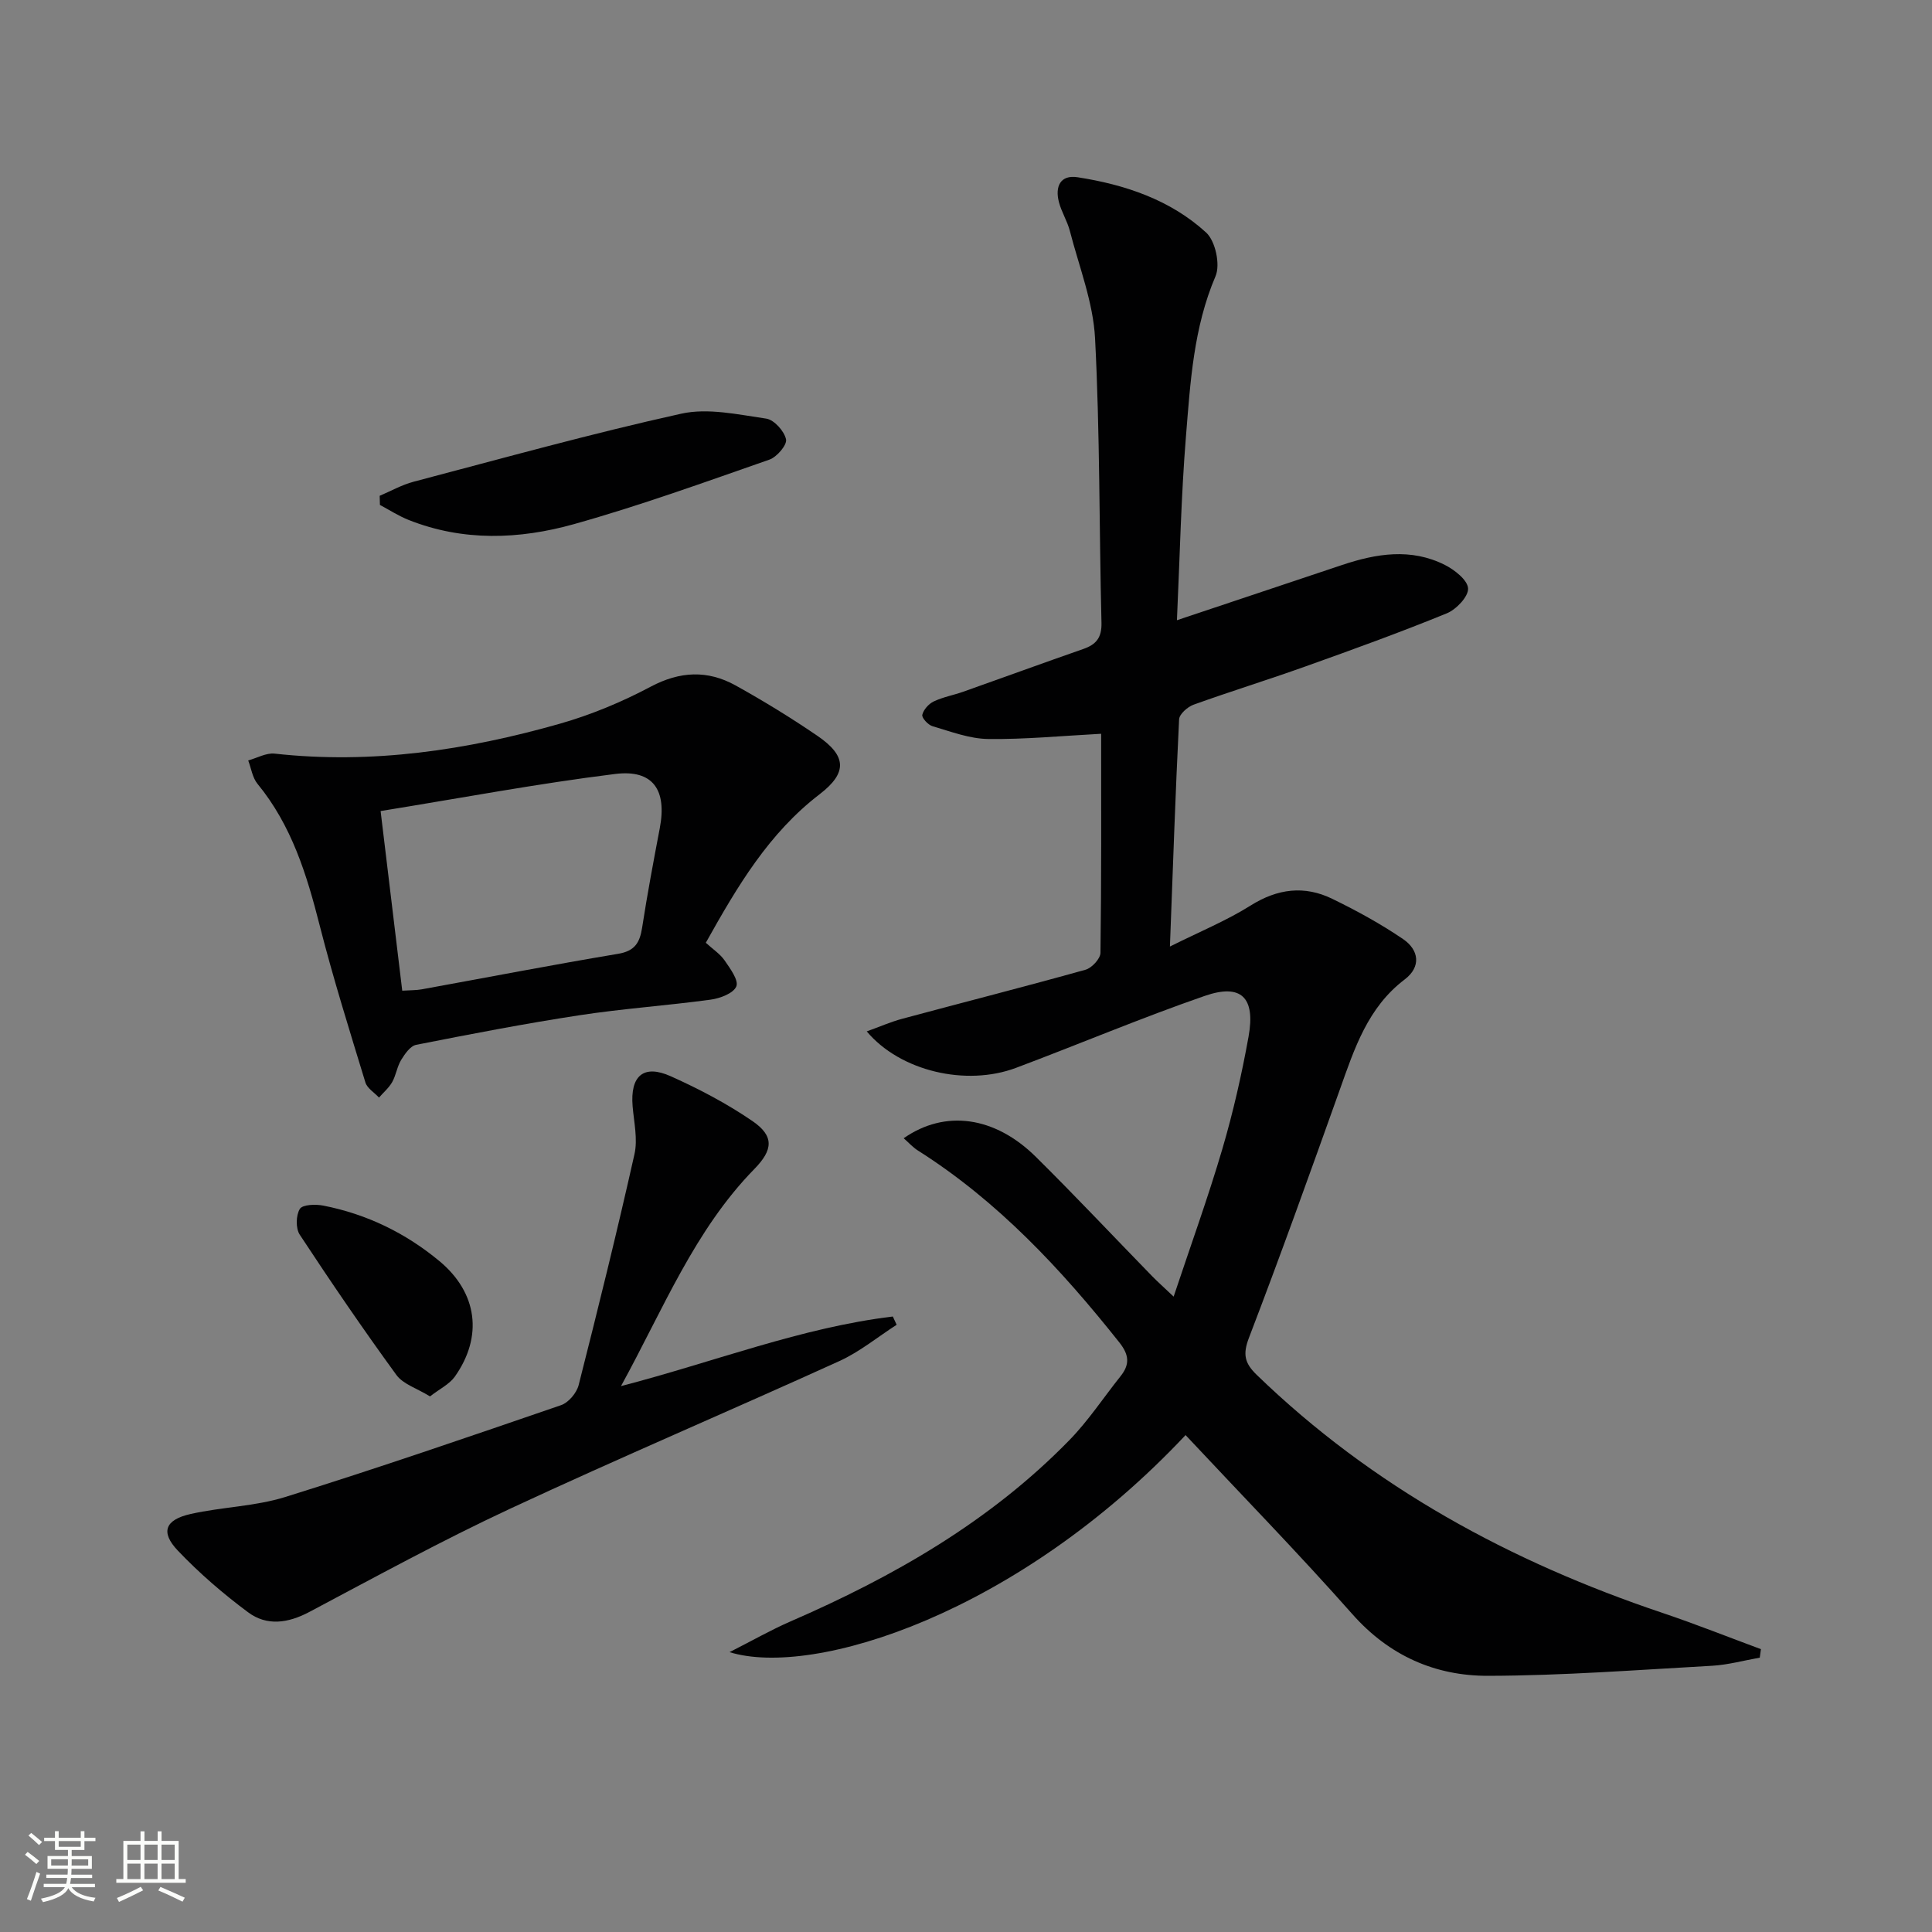<svg enable-background="new 0 0 400 400" viewBox="0 0 400 400" xmlns="http://www.w3.org/2000/svg"><rect x="0" y="0" width="400" height="400" fill="#808080" stroke="none"/><path d="m5.17 384 .55-.58c.85.61 1.65 1.24 2.4 1.87l-.59.64c-.83-.73-1.62-1.38-2.36-1.93m1.22 9.53-.82-.34c.71-1.76 1.37-3.64 1.98-5.63.24.13.5.25.76.36-.6 1.67-1.24 3.54-1.92 5.61m-.5-13.5.57-.54c.56.44 1.31 1.06 2.26 1.87l-.64.64c-.68-.66-1.41-1.32-2.19-1.97m3.25.46h2.24v-1.36h.77v1.36h4.57v-1.36h.76v1.36h2.28v.69h-2.28v1.84h-2.64v1.26h4.18v2.64h-4.21c0 .45-.02.86-.05 1.21h4.32v.69h-4.38c-.04.34-.1.75-.19 1.22h5.15v.69h-4.82c.87 1.19 2.51 1.92 4.93 2.19-.17.31-.3.57-.37.76-2.77-.49-4.52-1.41-5.26-2.76-.56 1.26-2.3 2.23-5.24 2.9-.12-.24-.26-.48-.43-.72 2.73-.55 4.38-1.34 4.96-2.38h-4.38v-.69h4.65c.1-.38.17-.79.21-1.22h-4.32v-.69h4.4c.03-.34.05-.75.05-1.21h-4.2v-2.64h4.23v-1.26h-2.69v-1.84h-2.24zm1.46 4.46v1.29h3.45c.01-.4.02-.57.01-.53v-.32-.45h-3.46zm1.55-2.59h4.57v-1.19h-4.57zm6.11 2.59h-3.42v.77c-.01.19-.01.37-.02.53h3.44z" fill="#fbfcfa"/><path d="m32.63 379.16h.82v1.98h3.54v7.89h1.46v.78h-14.37v-.78h1.46v-7.89h3.55v-1.98h.82v1.98h2.73v-1.98zm-3.49 11.48.5.73c-1.61.82-3.28 1.63-5 2.41-.13-.27-.28-.55-.44-.82 1.75-.72 3.4-1.49 4.94-2.32m-2.78-5.55h2.73v-3.18h-2.73zm0 3.95h2.73v-3.2h-2.73zm3.54-3.95h2.73v-3.18h-2.73zm0 3.95h2.73v-3.2h-2.73zm7.89 4.68c-1.84-.92-3.51-1.7-5.02-2.32l.45-.73c1.89.8 3.57 1.55 5.04 2.23zm-1.62-11.81h-2.73v3.18h2.73zm-2.73 7.13h2.73v-3.2h-2.73z" fill="#fbfcfa"/><g fill="#010102"><path d="m245.46 297.12c-34.68 36.92-76.98 50.32-94.42 44.94 4.76-2.41 8.58-4.6 12.6-6.35 21.37-9.28 41.36-20.72 57.77-37.55 3.92-4.02 7.06-8.81 10.58-13.22 1.93-2.41 1.82-4.39-.21-6.96-12.07-15.21-25.18-29.29-41.74-39.78-1.05-.66-1.9-1.63-2.94-2.54 8.57-5.98 18.86-4.56 27.37 3.86 8.17 8.08 16.04 16.46 24.06 24.69 1.15 1.18 2.39 2.27 4.46 4.24 3.54-10.63 7.13-20.52 10.09-30.59 2.24-7.62 4.01-15.42 5.42-23.24 1.46-8.11-1.51-11.05-9.07-8.43-13.17 4.56-26.03 10-39.08 14.9-10.31 3.87-23.96.71-30.9-7.55 2.67-.96 4.97-1.98 7.37-2.62 12.64-3.4 25.33-6.63 37.93-10.15 1.3-.36 3.07-2.28 3.09-3.49.21-15.14.14-30.29.14-45.36-8 .42-15.71 1.18-23.4 1.08-3.86-.05-7.73-1.54-11.52-2.65-.91-.26-2.25-1.73-2.11-2.35.25-1.07 1.32-2.27 2.36-2.77 1.93-.92 4.1-1.3 6.13-2.02 8.28-2.93 16.54-5.95 24.83-8.84 2.68-.93 3.85-2.34 3.78-5.43-.49-19.63-.31-39.3-1.33-58.9-.39-7.47-3.31-14.83-5.21-22.2-.53-2.07-1.75-3.96-2.28-6.03-.82-3.18.29-5.68 3.9-5.11 9.81 1.53 19.19 4.67 26.59 11.45 1.92 1.75 2.97 6.64 1.94 9.04-4.56 10.67-5.21 21.95-6.12 33.15-1.01 12.4-1.26 24.86-1.87 38.07 11.95-4 23.07-7.71 34.18-11.43 7.1-2.38 14.28-3.55 21.29-.02 2.02 1.02 4.72 3.14 4.81 4.87.09 1.68-2.44 4.35-4.4 5.15-9.66 3.95-19.49 7.51-29.33 11.02-7.66 2.74-15.45 5.14-23.11 7.9-1.24.45-2.94 1.95-2.99 3.04-.76 15.22-1.27 30.45-1.9 47.03 6.21-3.1 11.72-5.36 16.69-8.48 5.6-3.52 11.16-4.21 16.94-1.39 5.05 2.46 10.03 5.18 14.66 8.34 3.26 2.23 3.79 5.71.31 8.35-7.65 5.8-10.4 14.31-13.42 22.79-6.13 17.18-12.29 34.37-18.82 51.4-1.31 3.42-.89 5.24 1.59 7.65 24.03 23.27 52.59 38.74 84.07 49.32 6.84 2.3 13.56 4.98 20.34 7.49-.08.59-.16 1.17-.24 1.76-3.29.58-6.57 1.49-9.88 1.68-15.43.86-30.87 2.04-46.31 2.08-10.97.04-20.52-4.14-28.16-12.77-11.14-12.59-22.88-24.62-34.53-37.07z"/><path d="m146.13 195.19c1.49 1.36 2.96 2.31 3.88 3.64 1.15 1.67 2.96 4.12 2.44 5.39-.59 1.44-3.38 2.49-5.34 2.75-9.04 1.23-18.16 1.85-27.17 3.23-11.31 1.73-22.55 3.9-33.78 6.12-1.21.24-2.34 1.88-3.1 3.12-.85 1.39-1.06 3.16-1.86 4.59-.68 1.2-1.81 2.15-2.73 3.21-.97-1.04-2.45-1.92-2.82-3.14-3.29-10.78-6.67-21.54-9.45-32.45-2.68-10.56-5.82-20.77-12.89-29.37-1.05-1.28-1.3-3.21-1.92-4.84 1.83-.5 3.72-1.6 5.47-1.41 20.15 2.23 39.76-.71 59.04-6.19 6.49-1.85 12.87-4.51 18.84-7.68 6.06-3.21 11.78-3.45 17.55-.25 5.8 3.22 11.48 6.7 16.95 10.44 6.03 4.12 6.28 7.62.44 12.1-10.49 8.05-16.97 18.96-23.55 30.74zm-62.85 9.92c1.77-.11 2.93-.08 4.04-.28 13.54-2.46 27.06-5.08 40.64-7.35 3.49-.58 4.51-2.33 4.99-5.45 1.06-6.88 2.35-13.72 3.65-20.56 1.5-7.89-1.36-12.2-9.22-11.23-16.07 1.99-32 5-48.58 7.68 1.58 13.14 3.02 25.08 4.48 37.19z"/><path d="m128.57 286.98c19.45-5.06 37.31-12.12 56.28-14.41.26.57.53 1.14.79 1.71-3.94 2.54-7.65 5.6-11.87 7.52-22.67 10.31-45.6 20.05-68.17 30.57-14.12 6.58-27.81 14.08-41.58 21.38-4.38 2.32-8.77 2.95-12.65.06-5.17-3.84-10.12-8.11-14.55-12.77-3.64-3.83-2.66-6.4 2.67-7.59 6.46-1.45 13.29-1.56 19.56-3.51 19.16-5.97 38.14-12.5 57.12-19.02 1.54-.53 3.21-2.52 3.63-4.14 4.04-15.9 7.97-31.82 11.56-47.82.7-3.11-.1-6.58-.38-9.88-.54-6.31 2.22-8.8 7.9-6.25 5.86 2.63 11.64 5.66 16.93 9.29 4.51 3.1 4.24 5.95.39 9.89-12.41 12.68-18.84 28.96-27.63 44.97z"/><path d="m78.61 102.65c2.34-.99 4.6-2.28 7.04-2.92 18.43-4.85 36.8-9.97 55.39-14.08 5.54-1.23 11.77.18 17.6 1.02 1.63.24 3.73 2.58 4.1 4.29.25 1.14-1.89 3.66-3.44 4.2-13.42 4.68-26.81 9.53-40.48 13.36-11.31 3.17-22.96 3.61-34.24-.88-2.06-.82-3.95-2.05-5.92-3.1-.03-.64-.04-1.26-.05-1.89z"/><path d="m89.03 289.11c-2.7-1.67-5.56-2.52-6.96-4.44-6.92-9.5-13.55-19.22-20.01-29.04-.86-1.3-.8-4.02.02-5.34.57-.91 3.27-1 4.87-.68 8.97 1.76 17.01 5.66 24.03 11.49 7.87 6.54 9.08 15.6 3.17 23.94-1.14 1.58-3.15 2.53-5.12 4.07z"/></g></svg>
